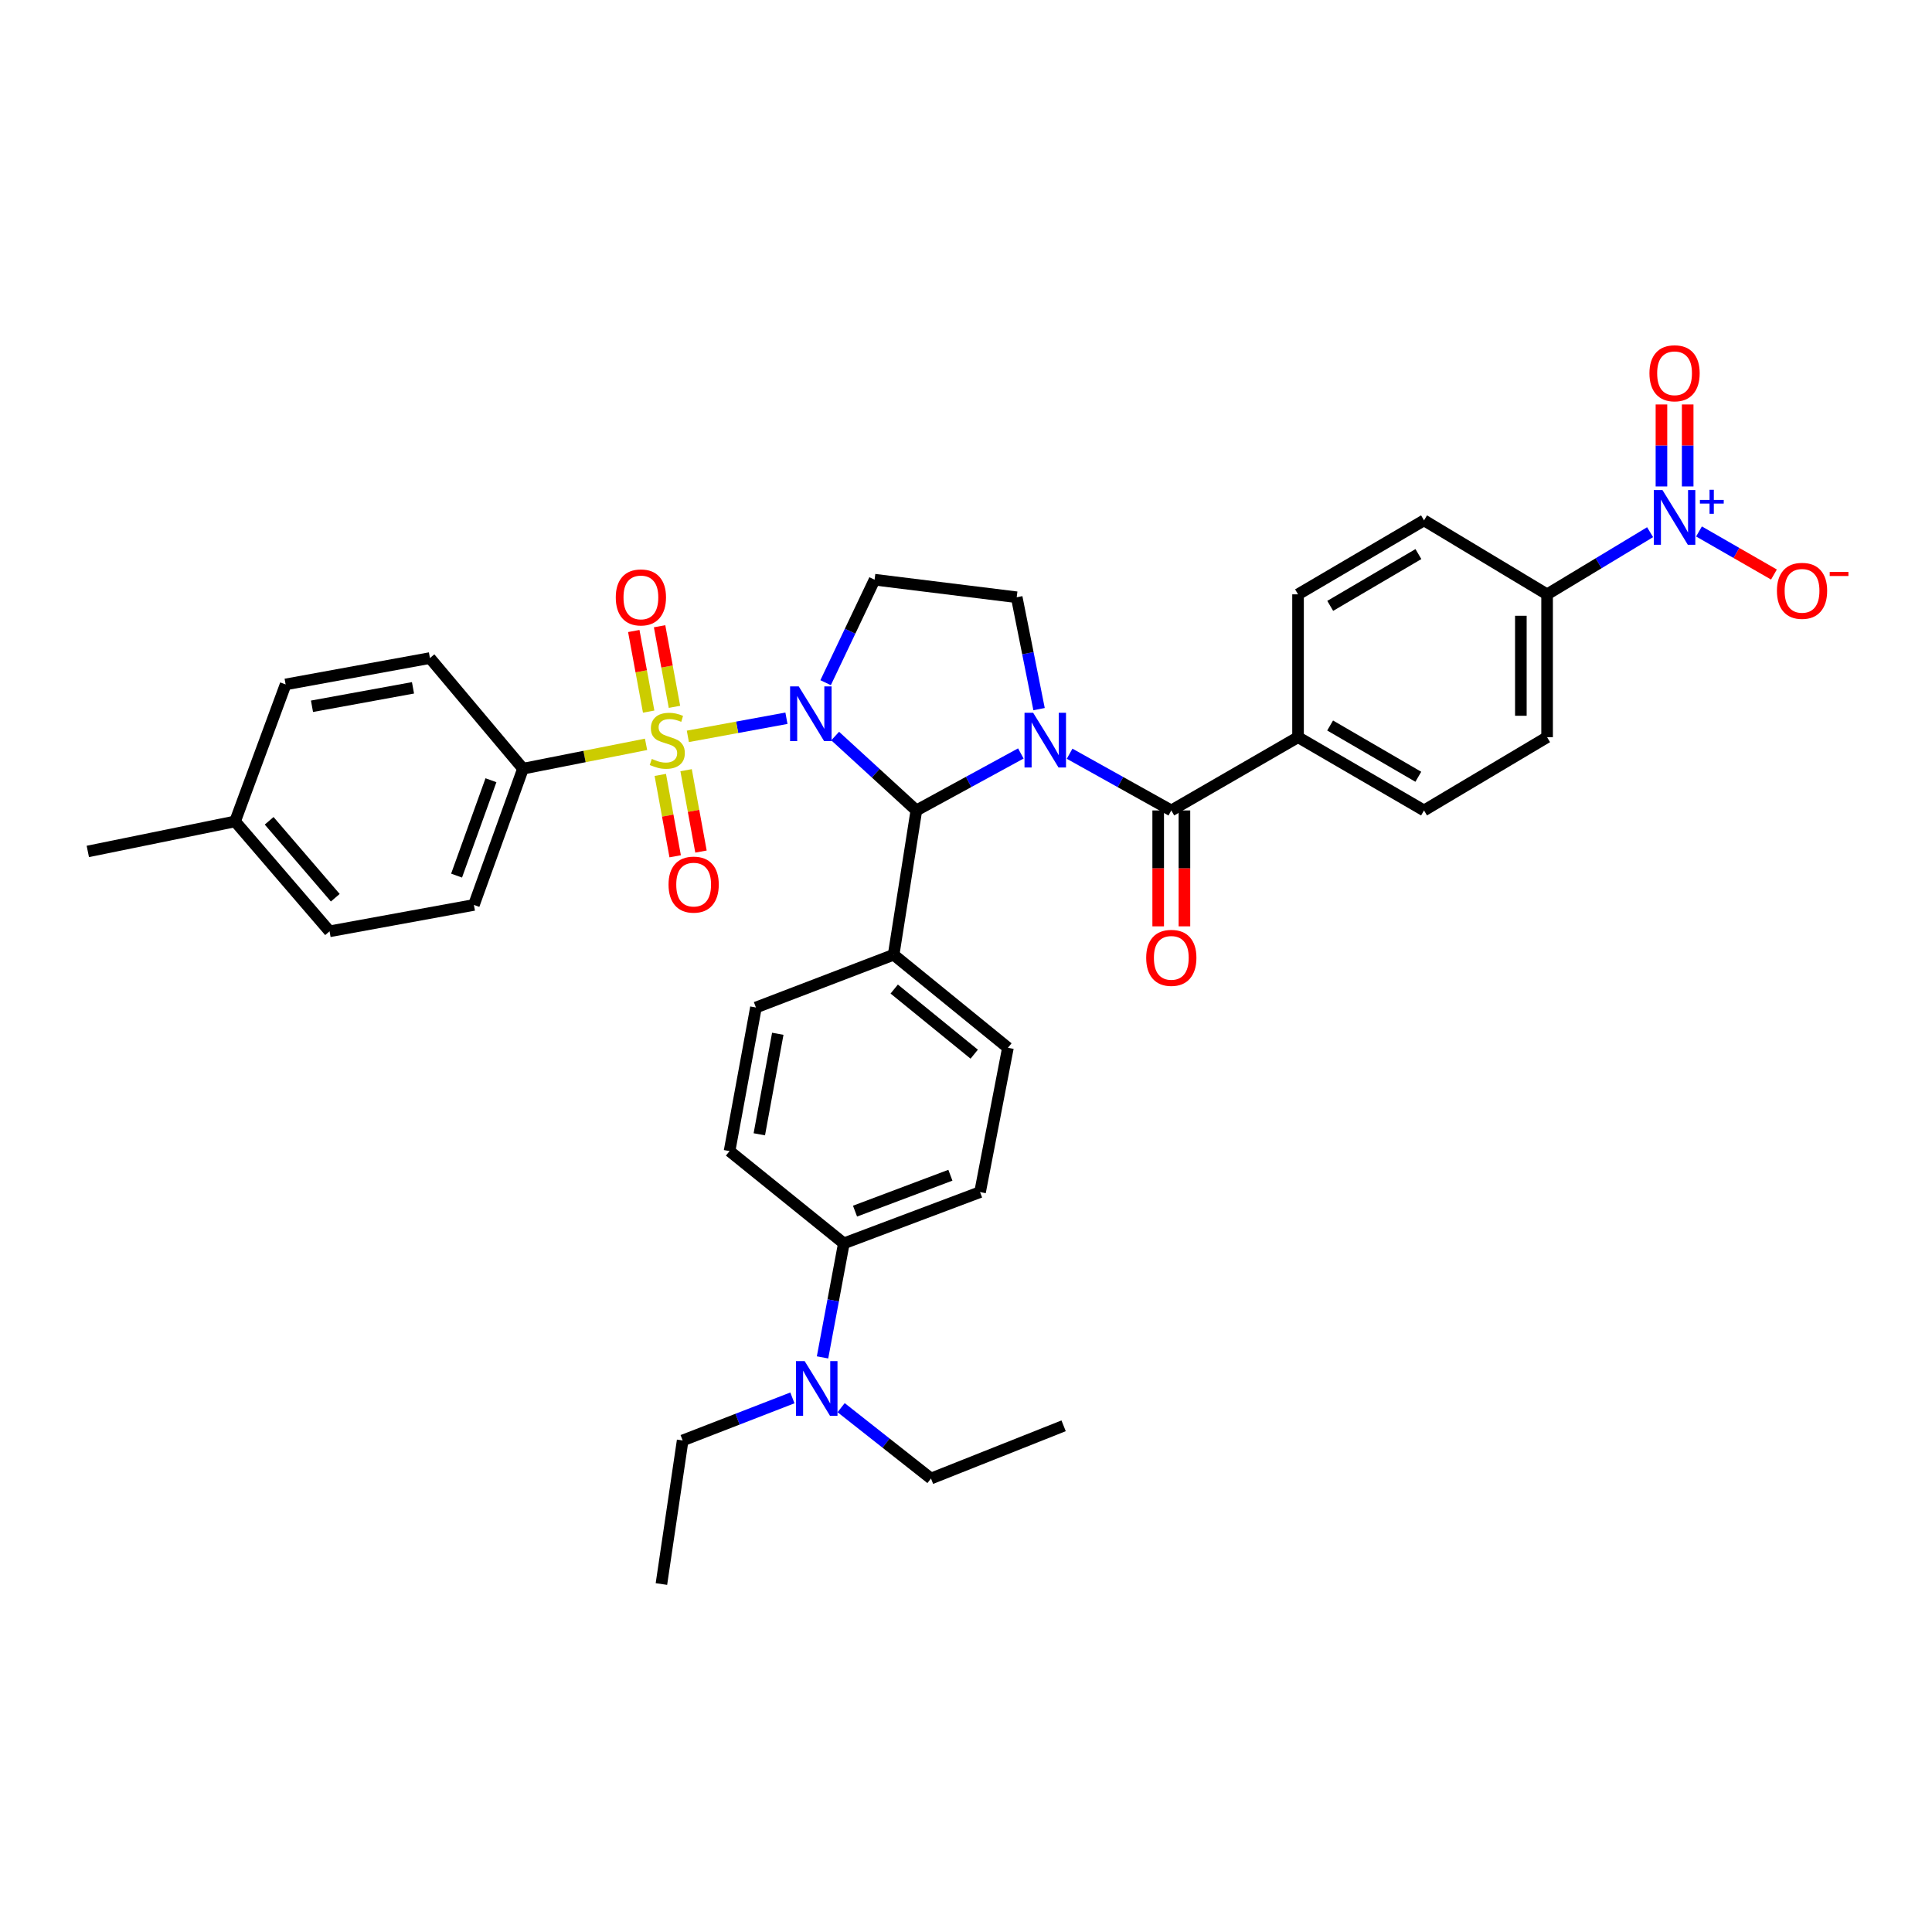 <?xml version='1.0' encoding='iso-8859-1'?>
<svg version='1.1' baseProfile='full'
              xmlns='http://www.w3.org/2000/svg'
                      xmlns:rdkit='http://www.rdkit.org/xml'
                      xmlns:xlink='http://www.w3.org/1999/xlink'
                  xml:space='preserve'
width='1000px' height='1000px' viewBox='0 0 1000 1000'>
<!-- END OF HEADER -->
<rect style='opacity:1.0;fill:#FFFFFF;stroke:none' width='1000' height='1000' x='0' y='0'> </rect>
<path class='bond-0' d='M 407.06,371.76 L 381.544,376.448' style='fill:none;fill-rule:evenodd;stroke:#0000FF;stroke-width:6px;stroke-linecap:butt;stroke-linejoin:miter;stroke-opacity:1' />
<path class='bond-0' d='M 381.544,376.448 L 356.028,381.137' style='fill:none;fill-rule:evenodd;stroke:#CCCC00;stroke-width:6px;stroke-linecap:butt;stroke-linejoin:miter;stroke-opacity:1' />
<path class='bond-2' d='M 432.28,380.978 L 453.29,400.232' style='fill:none;fill-rule:evenodd;stroke:#0000FF;stroke-width:6px;stroke-linecap:butt;stroke-linejoin:miter;stroke-opacity:1' />
<path class='bond-2' d='M 453.29,400.232 L 474.299,419.486' style='fill:none;fill-rule:evenodd;stroke:#000000;stroke-width:6px;stroke-linecap:butt;stroke-linejoin:miter;stroke-opacity:1' />
<path class='bond-5' d='M 427.336,353.358 L 440.011,326.704' style='fill:none;fill-rule:evenodd;stroke:#0000FF;stroke-width:6px;stroke-linecap:butt;stroke-linejoin:miter;stroke-opacity:1' />
<path class='bond-5' d='M 440.011,326.704 L 452.686,300.049' style='fill:none;fill-rule:evenodd;stroke:#000000;stroke-width:6px;stroke-linecap:butt;stroke-linejoin:miter;stroke-opacity:1' />
<path class='bond-7' d='M 334.397,385.267 L 302.55,391.57' style='fill:none;fill-rule:evenodd;stroke:#CCCC00;stroke-width:6px;stroke-linecap:butt;stroke-linejoin:miter;stroke-opacity:1' />
<path class='bond-7' d='M 302.55,391.57 L 270.703,397.872' style='fill:none;fill-rule:evenodd;stroke:#000000;stroke-width:6px;stroke-linecap:butt;stroke-linejoin:miter;stroke-opacity:1' />
<path class='bond-8' d='M 341.769,401.093 L 345.619,422.154' style='fill:none;fill-rule:evenodd;stroke:#CCCC00;stroke-width:6px;stroke-linecap:butt;stroke-linejoin:miter;stroke-opacity:1' />
<path class='bond-8' d='M 345.619,422.154 L 349.469,443.216' style='fill:none;fill-rule:evenodd;stroke:#FF0000;stroke-width:6px;stroke-linecap:butt;stroke-linejoin:miter;stroke-opacity:1' />
<path class='bond-8' d='M 355.126,398.651 L 358.977,419.712' style='fill:none;fill-rule:evenodd;stroke:#CCCC00;stroke-width:6px;stroke-linecap:butt;stroke-linejoin:miter;stroke-opacity:1' />
<path class='bond-8' d='M 358.977,419.712 L 362.827,440.774' style='fill:none;fill-rule:evenodd;stroke:#FF0000;stroke-width:6px;stroke-linecap:butt;stroke-linejoin:miter;stroke-opacity:1' />
<path class='bond-9' d='M 349.103,365.861 L 345.251,345.001' style='fill:none;fill-rule:evenodd;stroke:#CCCC00;stroke-width:6px;stroke-linecap:butt;stroke-linejoin:miter;stroke-opacity:1' />
<path class='bond-9' d='M 345.251,345.001 L 341.4,324.141' style='fill:none;fill-rule:evenodd;stroke:#FF0000;stroke-width:6px;stroke-linecap:butt;stroke-linejoin:miter;stroke-opacity:1' />
<path class='bond-9' d='M 335.749,368.326 L 331.898,347.466' style='fill:none;fill-rule:evenodd;stroke:#CCCC00;stroke-width:6px;stroke-linecap:butt;stroke-linejoin:miter;stroke-opacity:1' />
<path class='bond-9' d='M 331.898,347.466 L 328.046,326.606' style='fill:none;fill-rule:evenodd;stroke:#FF0000;stroke-width:6px;stroke-linecap:butt;stroke-linejoin:miter;stroke-opacity:1' />
<path class='bond-1' d='M 528.386,389.987 L 501.342,404.737' style='fill:none;fill-rule:evenodd;stroke:#0000FF;stroke-width:6px;stroke-linecap:butt;stroke-linejoin:miter;stroke-opacity:1' />
<path class='bond-1' d='M 501.342,404.737 L 474.299,419.486' style='fill:none;fill-rule:evenodd;stroke:#000000;stroke-width:6px;stroke-linecap:butt;stroke-linejoin:miter;stroke-opacity:1' />
<path class='bond-3' d='M 553.633,390.126 L 579.95,404.806' style='fill:none;fill-rule:evenodd;stroke:#0000FF;stroke-width:6px;stroke-linecap:butt;stroke-linejoin:miter;stroke-opacity:1' />
<path class='bond-3' d='M 579.95,404.806 L 606.266,419.486' style='fill:none;fill-rule:evenodd;stroke:#000000;stroke-width:6px;stroke-linecap:butt;stroke-linejoin:miter;stroke-opacity:1' />
<path class='bond-36' d='M 537.819,367.048 L 532.033,338.094' style='fill:none;fill-rule:evenodd;stroke:#0000FF;stroke-width:6px;stroke-linecap:butt;stroke-linejoin:miter;stroke-opacity:1' />
<path class='bond-36' d='M 532.033,338.094 L 526.247,309.14' style='fill:none;fill-rule:evenodd;stroke:#000000;stroke-width:6px;stroke-linecap:butt;stroke-linejoin:miter;stroke-opacity:1' />
<path class='bond-11' d='M 474.299,419.486 L 462.546,494.179' style='fill:none;fill-rule:evenodd;stroke:#000000;stroke-width:6px;stroke-linecap:butt;stroke-linejoin:miter;stroke-opacity:1' />
<path class='bond-12' d='M 606.266,419.486 L 671.861,381.57' style='fill:none;fill-rule:evenodd;stroke:#000000;stroke-width:6px;stroke-linecap:butt;stroke-linejoin:miter;stroke-opacity:1' />
<path class='bond-15' d='M 599.476,419.486 L 599.476,449.481' style='fill:none;fill-rule:evenodd;stroke:#000000;stroke-width:6px;stroke-linecap:butt;stroke-linejoin:miter;stroke-opacity:1' />
<path class='bond-15' d='M 599.476,449.481 L 599.476,479.477' style='fill:none;fill-rule:evenodd;stroke:#FF0000;stroke-width:6px;stroke-linecap:butt;stroke-linejoin:miter;stroke-opacity:1' />
<path class='bond-15' d='M 613.056,419.486 L 613.056,449.481' style='fill:none;fill-rule:evenodd;stroke:#000000;stroke-width:6px;stroke-linecap:butt;stroke-linejoin:miter;stroke-opacity:1' />
<path class='bond-15' d='M 613.056,449.481 L 613.056,479.477' style='fill:none;fill-rule:evenodd;stroke:#FF0000;stroke-width:6px;stroke-linecap:butt;stroke-linejoin:miter;stroke-opacity:1' />
<path class='bond-4' d='M 854.085,275.458 L 827.429,291.545' style='fill:none;fill-rule:evenodd;stroke:#0000FF;stroke-width:6px;stroke-linecap:butt;stroke-linejoin:miter;stroke-opacity:1' />
<path class='bond-4' d='M 827.429,291.545 L 800.772,307.631' style='fill:none;fill-rule:evenodd;stroke:#000000;stroke-width:6px;stroke-linecap:butt;stroke-linejoin:miter;stroke-opacity:1' />
<path class='bond-13' d='M 879.394,275.079 L 898.794,286.227' style='fill:none;fill-rule:evenodd;stroke:#0000FF;stroke-width:6px;stroke-linecap:butt;stroke-linejoin:miter;stroke-opacity:1' />
<path class='bond-13' d='M 898.794,286.227 L 918.194,297.376' style='fill:none;fill-rule:evenodd;stroke:#FF0000;stroke-width:6px;stroke-linecap:butt;stroke-linejoin:miter;stroke-opacity:1' />
<path class='bond-14' d='M 873.542,251.787 L 873.542,230.567' style='fill:none;fill-rule:evenodd;stroke:#0000FF;stroke-width:6px;stroke-linecap:butt;stroke-linejoin:miter;stroke-opacity:1' />
<path class='bond-14' d='M 873.542,230.567 L 873.542,209.348' style='fill:none;fill-rule:evenodd;stroke:#FF0000;stroke-width:6px;stroke-linecap:butt;stroke-linejoin:miter;stroke-opacity:1' />
<path class='bond-14' d='M 859.962,251.787 L 859.962,230.567' style='fill:none;fill-rule:evenodd;stroke:#0000FF;stroke-width:6px;stroke-linecap:butt;stroke-linejoin:miter;stroke-opacity:1' />
<path class='bond-14' d='M 859.962,230.567 L 859.962,209.348' style='fill:none;fill-rule:evenodd;stroke:#FF0000;stroke-width:6px;stroke-linecap:butt;stroke-linejoin:miter;stroke-opacity:1' />
<path class='bond-6' d='M 452.686,300.049 L 526.247,309.14' style='fill:none;fill-rule:evenodd;stroke:#000000;stroke-width:6px;stroke-linecap:butt;stroke-linejoin:miter;stroke-opacity:1' />
<path class='bond-26' d='M 270.703,397.872 L 245.287,468.393' style='fill:none;fill-rule:evenodd;stroke:#000000;stroke-width:6px;stroke-linecap:butt;stroke-linejoin:miter;stroke-opacity:1' />
<path class='bond-26' d='M 254.115,403.846 L 236.324,453.211' style='fill:none;fill-rule:evenodd;stroke:#000000;stroke-width:6px;stroke-linecap:butt;stroke-linejoin:miter;stroke-opacity:1' />
<path class='bond-27' d='M 270.703,397.872 L 222.527,340.613' style='fill:none;fill-rule:evenodd;stroke:#000000;stroke-width:6px;stroke-linecap:butt;stroke-linejoin:miter;stroke-opacity:1' />
<path class='bond-10' d='M 800.772,307.631 L 800.772,381.57' style='fill:none;fill-rule:evenodd;stroke:#000000;stroke-width:6px;stroke-linecap:butt;stroke-linejoin:miter;stroke-opacity:1' />
<path class='bond-10' d='M 787.193,318.722 L 787.193,370.479' style='fill:none;fill-rule:evenodd;stroke:#000000;stroke-width:6px;stroke-linecap:butt;stroke-linejoin:miter;stroke-opacity:1' />
<path class='bond-39' d='M 800.772,307.631 L 737.071,269.338' style='fill:none;fill-rule:evenodd;stroke:#000000;stroke-width:6px;stroke-linecap:butt;stroke-linejoin:miter;stroke-opacity:1' />
<path class='bond-20' d='M 462.546,494.179 L 391.27,521.48' style='fill:none;fill-rule:evenodd;stroke:#000000;stroke-width:6px;stroke-linecap:butt;stroke-linejoin:miter;stroke-opacity:1' />
<path class='bond-21' d='M 462.546,494.179 L 521.698,542.332' style='fill:none;fill-rule:evenodd;stroke:#000000;stroke-width:6px;stroke-linecap:butt;stroke-linejoin:miter;stroke-opacity:1' />
<path class='bond-21' d='M 462.846,511.933 L 504.252,545.64' style='fill:none;fill-rule:evenodd;stroke:#000000;stroke-width:6px;stroke-linecap:butt;stroke-linejoin:miter;stroke-opacity:1' />
<path class='bond-22' d='M 671.861,381.57 L 671.861,307.631' style='fill:none;fill-rule:evenodd;stroke:#000000;stroke-width:6px;stroke-linecap:butt;stroke-linejoin:miter;stroke-opacity:1' />
<path class='bond-23' d='M 671.861,381.57 L 737.071,419.486' style='fill:none;fill-rule:evenodd;stroke:#000000;stroke-width:6px;stroke-linecap:butt;stroke-linejoin:miter;stroke-opacity:1' />
<path class='bond-23' d='M 688.468,375.518 L 734.115,402.059' style='fill:none;fill-rule:evenodd;stroke:#000000;stroke-width:6px;stroke-linecap:butt;stroke-linejoin:miter;stroke-opacity:1' />
<path class='bond-16' d='M 436.768,643.572 L 507.282,617.025' style='fill:none;fill-rule:evenodd;stroke:#000000;stroke-width:6px;stroke-linecap:butt;stroke-linejoin:miter;stroke-opacity:1' />
<path class='bond-16' d='M 442.561,626.881 L 491.92,608.298' style='fill:none;fill-rule:evenodd;stroke:#000000;stroke-width:6px;stroke-linecap:butt;stroke-linejoin:miter;stroke-opacity:1' />
<path class='bond-17' d='M 436.768,643.572 L 431.257,673.08' style='fill:none;fill-rule:evenodd;stroke:#000000;stroke-width:6px;stroke-linecap:butt;stroke-linejoin:miter;stroke-opacity:1' />
<path class='bond-17' d='M 431.257,673.08 L 425.745,702.587' style='fill:none;fill-rule:evenodd;stroke:#0000FF;stroke-width:6px;stroke-linecap:butt;stroke-linejoin:miter;stroke-opacity:1' />
<path class='bond-37' d='M 436.768,643.572 L 377.616,595.803' style='fill:none;fill-rule:evenodd;stroke:#000000;stroke-width:6px;stroke-linecap:butt;stroke-linejoin:miter;stroke-opacity:1' />
<path class='bond-31' d='M 410.143,723.545 L 381.741,734.564' style='fill:none;fill-rule:evenodd;stroke:#0000FF;stroke-width:6px;stroke-linecap:butt;stroke-linejoin:miter;stroke-opacity:1' />
<path class='bond-31' d='M 381.741,734.564 L 353.339,745.582' style='fill:none;fill-rule:evenodd;stroke:#000000;stroke-width:6px;stroke-linecap:butt;stroke-linejoin:miter;stroke-opacity:1' />
<path class='bond-32' d='M 435.367,728.61 L 458.624,746.948' style='fill:none;fill-rule:evenodd;stroke:#0000FF;stroke-width:6px;stroke-linecap:butt;stroke-linejoin:miter;stroke-opacity:1' />
<path class='bond-32' d='M 458.624,746.948 L 481.881,765.286' style='fill:none;fill-rule:evenodd;stroke:#000000;stroke-width:6px;stroke-linecap:butt;stroke-linejoin:miter;stroke-opacity:1' />
<path class='bond-18' d='M 800.772,381.57 L 737.071,419.486' style='fill:none;fill-rule:evenodd;stroke:#000000;stroke-width:6px;stroke-linecap:butt;stroke-linejoin:miter;stroke-opacity:1' />
<path class='bond-19' d='M 737.071,269.338 L 671.861,307.631' style='fill:none;fill-rule:evenodd;stroke:#000000;stroke-width:6px;stroke-linecap:butt;stroke-linejoin:miter;stroke-opacity:1' />
<path class='bond-19' d='M 734.166,286.791 L 688.519,313.597' style='fill:none;fill-rule:evenodd;stroke:#000000;stroke-width:6px;stroke-linecap:butt;stroke-linejoin:miter;stroke-opacity:1' />
<path class='bond-25' d='M 391.27,521.48 L 377.616,595.803' style='fill:none;fill-rule:evenodd;stroke:#000000;stroke-width:6px;stroke-linecap:butt;stroke-linejoin:miter;stroke-opacity:1' />
<path class='bond-25' d='M 402.578,535.082 L 393.02,587.109' style='fill:none;fill-rule:evenodd;stroke:#000000;stroke-width:6px;stroke-linecap:butt;stroke-linejoin:miter;stroke-opacity:1' />
<path class='bond-24' d='M 521.698,542.332 L 507.282,617.025' style='fill:none;fill-rule:evenodd;stroke:#000000;stroke-width:6px;stroke-linecap:butt;stroke-linejoin:miter;stroke-opacity:1' />
<path class='bond-29' d='M 245.287,468.393 L 170.579,482.048' style='fill:none;fill-rule:evenodd;stroke:#000000;stroke-width:6px;stroke-linecap:butt;stroke-linejoin:miter;stroke-opacity:1' />
<path class='bond-28' d='M 222.527,340.613 L 147.841,354.253' style='fill:none;fill-rule:evenodd;stroke:#000000;stroke-width:6px;stroke-linecap:butt;stroke-linejoin:miter;stroke-opacity:1' />
<path class='bond-28' d='M 213.763,356.018 L 161.484,365.565' style='fill:none;fill-rule:evenodd;stroke:#000000;stroke-width:6px;stroke-linecap:butt;stroke-linejoin:miter;stroke-opacity:1' />
<path class='bond-30' d='M 147.841,354.253 L 121.679,425.166' style='fill:none;fill-rule:evenodd;stroke:#000000;stroke-width:6px;stroke-linecap:butt;stroke-linejoin:miter;stroke-opacity:1' />
<path class='bond-38' d='M 170.579,482.048 L 121.679,425.166' style='fill:none;fill-rule:evenodd;stroke:#000000;stroke-width:6px;stroke-linecap:butt;stroke-linejoin:miter;stroke-opacity:1' />
<path class='bond-38' d='M 173.541,464.663 L 139.311,424.846' style='fill:none;fill-rule:evenodd;stroke:#000000;stroke-width:6px;stroke-linecap:butt;stroke-linejoin:miter;stroke-opacity:1' />
<path class='bond-33' d='M 121.679,425.166 L 45.455,440.707' style='fill:none;fill-rule:evenodd;stroke:#000000;stroke-width:6px;stroke-linecap:butt;stroke-linejoin:miter;stroke-opacity:1' />
<path class='bond-34' d='M 353.339,745.582 L 342.348,819.89' style='fill:none;fill-rule:evenodd;stroke:#000000;stroke-width:6px;stroke-linecap:butt;stroke-linejoin:miter;stroke-opacity:1' />
<path class='bond-35' d='M 481.881,765.286 L 550.524,738' style='fill:none;fill-rule:evenodd;stroke:#000000;stroke-width:6px;stroke-linecap:butt;stroke-linejoin:miter;stroke-opacity:1' />
<path  class='atom-0' d='M 413.428 355.279
L 422.708 370.279
Q 423.628 371.759, 425.108 374.439
Q 426.588 377.119, 426.668 377.279
L 426.668 355.279
L 430.428 355.279
L 430.428 383.599
L 426.548 383.599
L 416.588 367.199
Q 415.428 365.279, 414.188 363.079
Q 412.988 360.879, 412.628 360.199
L 412.628 383.599
L 408.948 383.599
L 408.948 355.279
L 413.428 355.279
' fill='#0000FF'/>
<path  class='atom-1' d='M 337.38 392.814
Q 337.7 392.934, 339.02 393.494
Q 340.34 394.054, 341.78 394.414
Q 343.26 394.734, 344.7 394.734
Q 347.38 394.734, 348.94 393.454
Q 350.5 392.134, 350.5 389.854
Q 350.5 388.294, 349.7 387.334
Q 348.94 386.374, 347.74 385.854
Q 346.54 385.334, 344.54 384.734
Q 342.02 383.974, 340.5 383.254
Q 339.02 382.534, 337.94 381.014
Q 336.9 379.494, 336.9 376.934
Q 336.9 373.374, 339.3 371.174
Q 341.74 368.974, 346.54 368.974
Q 349.82 368.974, 353.54 370.534
L 352.62 373.614
Q 349.22 372.214, 346.66 372.214
Q 343.9 372.214, 342.38 373.374
Q 340.86 374.494, 340.9 376.454
Q 340.9 377.974, 341.66 378.894
Q 342.46 379.814, 343.58 380.334
Q 344.74 380.854, 346.66 381.454
Q 349.22 382.254, 350.74 383.054
Q 352.26 383.854, 353.34 385.494
Q 354.46 387.094, 354.46 389.854
Q 354.46 393.774, 351.82 395.894
Q 349.22 397.974, 344.86 397.974
Q 342.34 397.974, 340.42 397.414
Q 338.54 396.894, 336.3 395.974
L 337.38 392.814
' fill='#CCCC00'/>
<path  class='atom-2' d='M 534.766 368.934
L 544.046 383.934
Q 544.966 385.414, 546.446 388.094
Q 547.926 390.774, 548.006 390.934
L 548.006 368.934
L 551.766 368.934
L 551.766 397.254
L 547.886 397.254
L 537.926 380.854
Q 536.766 378.934, 535.526 376.734
Q 534.326 374.534, 533.966 373.854
L 533.966 397.254
L 530.286 397.254
L 530.286 368.934
L 534.766 368.934
' fill='#0000FF'/>
<path  class='atom-5' d='M 860.492 253.654
L 869.772 268.654
Q 870.692 270.134, 872.172 272.814
Q 873.652 275.494, 873.732 275.654
L 873.732 253.654
L 877.492 253.654
L 877.492 281.974
L 873.612 281.974
L 863.652 265.574
Q 862.492 263.654, 861.252 261.454
Q 860.052 259.254, 859.692 258.574
L 859.692 281.974
L 856.012 281.974
L 856.012 253.654
L 860.492 253.654
' fill='#0000FF'/>
<path  class='atom-5' d='M 879.868 258.759
L 884.858 258.759
L 884.858 253.505
L 887.075 253.505
L 887.075 258.759
L 892.197 258.759
L 892.197 260.66
L 887.075 260.66
L 887.075 265.94
L 884.858 265.94
L 884.858 260.66
L 879.868 260.66
L 879.868 258.759
' fill='#0000FF'/>
<path  class='atom-9' d='M 346.035 457.866
Q 346.035 451.066, 349.395 447.266
Q 352.755 443.466, 359.035 443.466
Q 365.315 443.466, 368.675 447.266
Q 372.035 451.066, 372.035 457.866
Q 372.035 464.746, 368.635 468.666
Q 365.235 472.546, 359.035 472.546
Q 352.795 472.546, 349.395 468.666
Q 346.035 464.786, 346.035 457.866
M 359.035 469.346
Q 363.355 469.346, 365.675 466.466
Q 368.035 463.546, 368.035 457.866
Q 368.035 452.306, 365.675 449.506
Q 363.355 446.666, 359.035 446.666
Q 354.715 446.666, 352.355 449.466
Q 350.035 452.266, 350.035 457.866
Q 350.035 463.586, 352.355 466.466
Q 354.715 469.346, 359.035 469.346
' fill='#FF0000'/>
<path  class='atom-10' d='M 318.726 309.22
Q 318.726 302.42, 322.086 298.62
Q 325.446 294.82, 331.726 294.82
Q 338.006 294.82, 341.366 298.62
Q 344.726 302.42, 344.726 309.22
Q 344.726 316.1, 341.326 320.02
Q 337.926 323.9, 331.726 323.9
Q 325.486 323.9, 322.086 320.02
Q 318.726 316.14, 318.726 309.22
M 331.726 320.7
Q 336.046 320.7, 338.366 317.82
Q 340.726 314.9, 340.726 309.22
Q 340.726 303.66, 338.366 300.86
Q 336.046 298.02, 331.726 298.02
Q 327.406 298.02, 325.046 300.82
Q 322.726 303.62, 322.726 309.22
Q 322.726 314.94, 325.046 317.82
Q 327.406 320.7, 331.726 320.7
' fill='#FF0000'/>
<path  class='atom-14' d='M 919.732 305.81
Q 919.732 299.01, 923.092 295.21
Q 926.452 291.41, 932.732 291.41
Q 939.012 291.41, 942.372 295.21
Q 945.732 299.01, 945.732 305.81
Q 945.732 312.69, 942.332 316.61
Q 938.932 320.49, 932.732 320.49
Q 926.492 320.49, 923.092 316.61
Q 919.732 312.73, 919.732 305.81
M 932.732 317.29
Q 937.052 317.29, 939.372 314.41
Q 941.732 311.49, 941.732 305.81
Q 941.732 300.25, 939.372 297.45
Q 937.052 294.61, 932.732 294.61
Q 928.412 294.61, 926.052 297.41
Q 923.732 300.21, 923.732 305.81
Q 923.732 311.53, 926.052 314.41
Q 928.412 317.29, 932.732 317.29
' fill='#FF0000'/>
<path  class='atom-14' d='M 947.052 296.032
L 956.74 296.032
L 956.74 298.144
L 947.052 298.144
L 947.052 296.032
' fill='#FF0000'/>
<path  class='atom-15' d='M 853.752 193.201
Q 853.752 186.401, 857.112 182.601
Q 860.472 178.801, 866.752 178.801
Q 873.032 178.801, 876.392 182.601
Q 879.752 186.401, 879.752 193.201
Q 879.752 200.081, 876.352 204.001
Q 872.952 207.881, 866.752 207.881
Q 860.512 207.881, 857.112 204.001
Q 853.752 200.121, 853.752 193.201
M 866.752 204.681
Q 871.072 204.681, 873.392 201.801
Q 875.752 198.881, 875.752 193.201
Q 875.752 187.641, 873.392 184.841
Q 871.072 182.001, 866.752 182.001
Q 862.432 182.001, 860.072 184.801
Q 857.752 187.601, 857.752 193.201
Q 857.752 198.921, 860.072 201.801
Q 862.432 204.681, 866.752 204.681
' fill='#FF0000'/>
<path  class='atom-16' d='M 593.266 495.782
Q 593.266 488.982, 596.626 485.182
Q 599.986 481.382, 606.266 481.382
Q 612.546 481.382, 615.906 485.182
Q 619.266 488.982, 619.266 495.782
Q 619.266 502.662, 615.866 506.582
Q 612.466 510.462, 606.266 510.462
Q 600.026 510.462, 596.626 506.582
Q 593.266 502.702, 593.266 495.782
M 606.266 507.262
Q 610.586 507.262, 612.906 504.382
Q 615.266 501.462, 615.266 495.782
Q 615.266 490.222, 612.906 487.422
Q 610.586 484.582, 606.266 484.582
Q 601.946 484.582, 599.586 487.382
Q 597.266 490.182, 597.266 495.782
Q 597.266 501.502, 599.586 504.382
Q 601.946 507.262, 606.266 507.262
' fill='#FF0000'/>
<path  class='atom-18' d='M 416.484 704.497
L 425.764 719.497
Q 426.684 720.977, 428.164 723.657
Q 429.644 726.337, 429.724 726.497
L 429.724 704.497
L 433.484 704.497
L 433.484 732.817
L 429.604 732.817
L 419.644 716.417
Q 418.484 714.497, 417.244 712.297
Q 416.044 710.097, 415.684 709.417
L 415.684 732.817
L 412.004 732.817
L 412.004 704.497
L 416.484 704.497
' fill='#0000FF'/>
</svg>

